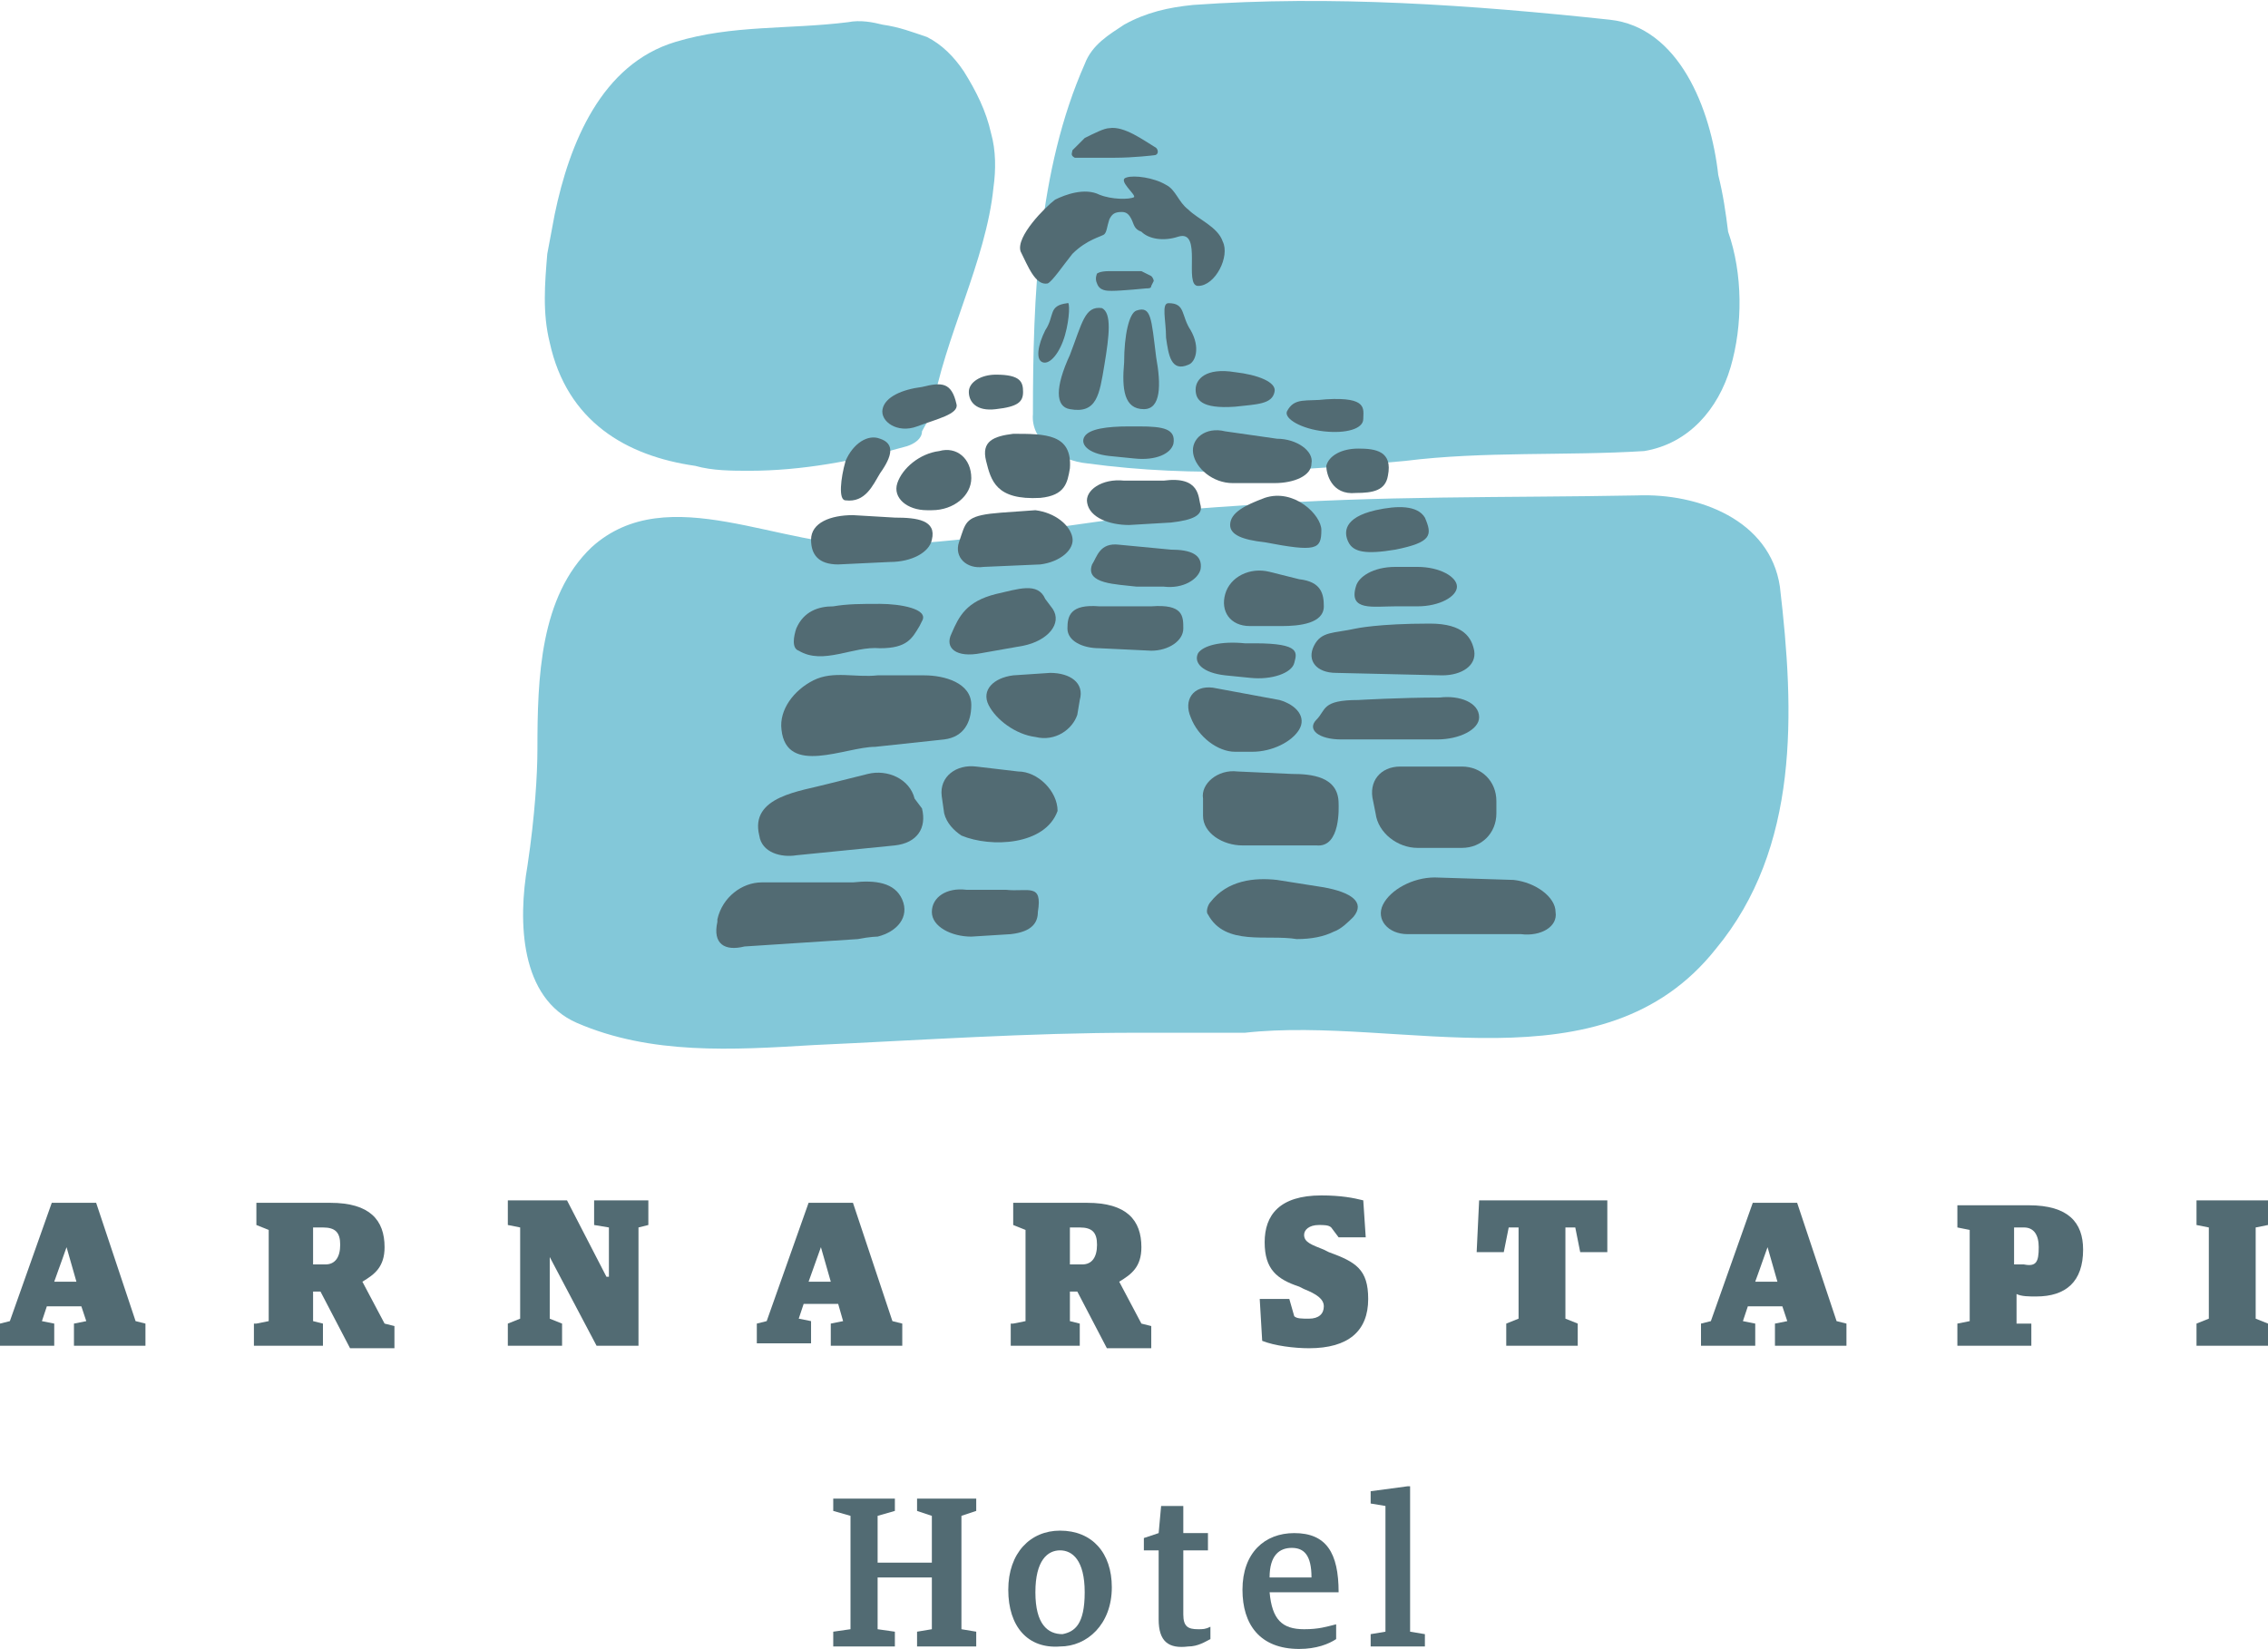 <?xml version="1.0" encoding="utf-8"?>
<!-- Generator: Adobe Illustrator 18.1.1, SVG Export Plug-In . SVG Version: 6.00 Build 0)  -->
<svg version="1.1" id="Слой_1" xmlns="http://www.w3.org/2000/svg" xmlns:xlink="http://www.w3.org/1999/xlink" x="0px" y="0px"
	 viewBox="0 0 92 66.9" enable-background="new 0 0 92 66.9" xml:space="preserve">
<path fill="#83C8D9" d="M21.4,35.1c-0.4,2.3-0.3,5.4,2,6.4c3,1.3,6.3,1.1,9.6,0.9c4.4-0.2,8.7-0.5,13.1-0.5c1.5,0,2.9,0,4.4,0
	c6.3-0.7,14.5,2.4,19.1-3.4c3.4-4.1,3.2-9.6,2.6-14.7c-0.4-2.7-3.3-3.8-5.8-3.7c-5.3,0.1-10.5,0-15.9,0.4c-1.5,0.1-3.2,0.2-4.7,0.5
	c-1.7,0.2-3.5,0.5-5.2,0.7c-1.7,0.2-3.4,0.4-5.1,0.4c-3.8,0.2-8.4-2.7-11.5,0.1c-2.1,2-2.2,5.3-2.2,8.2
	C21.8,31.4,21.7,33.1,21.4,35.1"/>
<path fill="#83C8D9" d="M36.8,18.1c-2.1,0.6-4.3,1-6.4,1c-0.7,0-1.5,0-2.2-0.2c-2.8-0.4-5.2-1.8-5.9-5c-0.3-1.2-0.2-2.4-0.1-3.6
	c0.1-0.5,0.2-1.1,0.3-1.6c0.6-2.9,1.9-6.1,4.9-7c2.3-0.7,4.6-0.5,7-0.8c0.5-0.1,1,0,1.4,0.1c0.7,0.1,1.2,0.3,1.8,0.5
	c0.6,0.3,1.1,0.8,1.5,1.4c0.5,0.8,0.9,1.6,1.1,2.5c0.2,0.7,0.2,1.5,0.1,2.2c-0.3,3-2,6.1-2.5,9.1c-0.1,0.3-0.3,0.6-0.4,0.8
	C37.4,17.8,37.1,18,36.8,18.1"/>
<path fill="#83C8D9" d="M69.7,7.1c-0.3-2.7-1.6-6-4.4-6.3c-5.6-0.6-11.3-1-16.9-0.6c-1,0.1-1.9,0.3-2.8,0.8C45,1.4,44.3,1.8,44,2.6
	c-1.9,4.3-2.1,9.4-2.1,14.2c-0.1,1.1,1.1,1.9,2.2,2c4.4,0.6,8.6,0.3,12.9-0.1c3.2-0.4,6.5-0.2,9.7-0.4c1.8-0.3,3-1.7,3.5-3.4
	c0.5-1.7,0.5-3.8-0.1-5.5C70,8.6,69.9,7.9,69.7,7.1"/>
<path fill="#526B73" d="M43.4,19c-0.1,0.6-0.2,1.1-1.2,1.2c-1.8,0.1-2-0.7-2.2-1.5c-0.2-0.8,0.3-1,1.1-1.1
	C42.4,17.6,43.5,17.6,43.4,19"/>
<path fill="#526B73" d="M38.8,16.4c0.1,0.4-0.8,0.6-1.6,0.9c-0.8,0.3-1.5-0.2-1.4-0.7c0.1-0.5,0.8-0.8,1.6-0.9
	C38.2,15.5,38.6,15.5,38.8,16.4"/>
<path fill="#526B73" d="M41.5,15.9c0,0.4-0.2,0.6-1.1,0.7c-0.8,0.1-1.1-0.3-1.1-0.7c0-0.4,0.5-0.7,1.1-0.7
	C41.4,15.2,41.5,15.5,41.5,15.9"/>
<path fill="#526B73" d="M55.3,17c0,0.4-0.7,0.6-1.6,0.5s-1.6-0.5-1.5-0.8c0.3-0.6,0.8-0.4,1.6-0.5C55.5,16.1,55.3,16.6,55.3,17"/>
<path fill="#526B73" d="M51.7,15.9c-0.1,0.5-0.7,0.5-1.6,0.6c-1.4,0.1-1.6-0.3-1.6-0.7c0-0.4,0.4-0.9,1.6-0.7
	C51,15.2,51.8,15.5,51.7,15.9"/>
<path fill="#526B73" d="M46.4,16.6c-0.8,0-0.9-0.8-0.8-1.9c0-1.1,0.2-2,0.5-2.1c0.6-0.2,0.6,0.3,0.8,1.9
	C47.1,15.6,47.1,16.6,46.4,16.6"/>
<path fill="#526B73" d="M48.2,14.8c-0.7,0.3-0.8-0.4-0.9-1.1c0-0.7-0.2-1.4,0.1-1.4c0.7,0,0.5,0.5,0.9,1.1
	C48.7,14.1,48.5,14.7,48.2,14.8"/>
<path fill="#526B73" d="M43.2,13.6c-0.2,0.7-0.6,1.2-0.9,1.1c-0.3-0.1-0.2-0.7,0.1-1.3c0.4-0.6,0.1-1,0.9-1.1
	C43.4,12.2,43.4,12.9,43.2,13.6"/>
<path fill="#526B73" d="M44.8,14.8c-0.2,1.2-0.3,2-1.4,1.8c-0.6-0.1-0.6-0.9,0-2.2l0,0c0.5-1.3,0.6-2,1.3-1.9
	C45.1,12.7,45,13.6,44.8,14.8"/>
<path fill="#526B73" d="M53.2,18.8c0,0.5-0.7,0.8-1.5,0.8l-1.7,0c-0.8,0-1.5-0.6-1.6-1.2c-0.1-0.6,0.5-1.1,1.3-0.9l2.1,0.3
	C52.6,17.8,53.3,18.3,53.2,18.8"/>
<path fill="#526B73" d="M44.8,9.5c-0.1,0.1-0.7,0.2-1.3,0.8c-0.4,0.5-0.8,1.1-1,1.2c-0.5,0.1-0.8-0.7-1.1-1.3
	c-0.2-0.6,1-1.8,1.4-2.1c0.4-0.2,1.2-0.5,1.8-0.2c0.5,0.2,1.2,0.2,1.4,0.1c0.1-0.1-0.7-0.7-0.3-0.8c0.3-0.1,1.1,0,1.6,0.3
	c0.4,0.2,0.5,0.7,0.9,1c0.4,0.4,1.2,0.7,1.4,1.3c0.3,0.6-0.3,1.8-1,1.8c-0.6,0,0.2-2.3-0.8-2c-0.6,0.2-1.2,0.1-1.5-0.2
	C46,9.3,46,9.1,45.9,8.9c-0.1-0.2-0.2-0.3-0.4-0.3c-0.3,0-0.4,0.1-0.5,0.3C44.9,9.2,44.9,9.4,44.8,9.5"/>
<path fill="#526B73" d="M45,5.2c0.6-0.1,1.4,0.5,1.9,0.8c0.1,0.1,0.1,0.3-0.1,0.3c0,0-0.8,0.1-1.6,0.1s-1.6,0-1.6,0
	c-0.2-0.1-0.1-0.2-0.1-0.3c0,0,0.2-0.2,0.5-0.5C44.4,5.4,44.8,5.2,45,5.2"/>
<path fill="#526B73" d="M45,11l1.1,0c0,0,0.2,0,0.2,0l0.4,0.2c0.1,0.1,0.1,0.2,0.1,0.2l-0.1,0.2c0,0.1-0.1,0.1-0.2,0.1
	c0,0-1,0.1-1.4,0.1c-0.2,0-0.5,0-0.6-0.3c-0.1-0.2,0-0.4,0-0.4C44.5,11.1,44.6,11,45,11"/>
<path fill="#526B73" d="M37.3,25.4c-0.3,0.5-0.5,0.9-1.6,0.9c-1.1-0.1-2.3,0.7-3.3,0.1c-0.3-0.1-0.2-0.6-0.1-0.9
	c0.3-0.7,0.9-0.9,1.5-0.9c0.6-0.1,1.1-0.1,1.9-0.1c0.8,0,2,0.2,1.7,0.7L37.3,25.4z"/>
<path fill="#526B73" d="M42.7,24.7c0.4,0.6-0.2,1.3-1.2,1.5l-1.7,0.3c-1,0.2-1.5-0.2-1.2-0.8c0.3-0.7,0.6-1.3,1.8-1.6
	c0.9-0.2,1.7-0.5,2,0.2L42.7,24.7z"/>
<path fill="#526B73" d="M48,25.5c0,0.5-0.6,0.9-1.3,0.9l-2.1-0.1c-0.7,0-1.3-0.3-1.3-0.8c0-0.5,0.1-1,1.3-0.9h2.1
	C48,24.5,48,25,48,25.5"/>
<path fill="#526B73" d="M59.8,26.4c0.1,0.6-0.5,1-1.3,1l-4.3-0.1c-0.8,0-1.2-0.5-0.9-1.1c0.3-0.6,0.8-0.5,1.7-0.7c0,0,0.9-0.2,3-0.2
	C59.4,25.3,59.7,25.9,59.8,26.4"/>
<path fill="#526B73" d="M63.1,37c0.1,0.6-0.6,1-1.4,0.9l-4.6,0c-0.8,0-1.3-0.6-1-1.2c0.3-0.6,1.2-1.1,2.1-1.1l3.2,0.1
	C62.3,35.8,63.1,36.4,63.1,37"/>
<path fill="#526B73" d="M39.4,19.4c0,0.7-0.7,1.3-1.6,1.3l-0.2,0c-0.8,0-1.4-0.5-1.2-1.1c0.2-0.6,0.9-1.2,1.7-1.3
	C38.8,18.1,39.4,18.6,39.4,19.4"/>
<path fill="#526B73" d="M59.1,23.8c0,0.4-0.7,0.8-1.6,0.8h-0.9c-0.9,0-1.9,0.2-1.6-0.8c0.1-0.4,0.7-0.8,1.6-0.8h0.9
	C58.4,23,59.1,23.4,59.1,23.8"/>
<path fill="#526B73" d="M57.8,21c0.3,0.7,0.3,1-1.2,1.3c-1.2,0.2-1.7,0.1-1.9-0.3c-0.2-0.4-0.2-1,1.1-1.3
	C56.7,20.5,57.5,20.5,57.8,21"/>
<path fill="#526B73" d="M53.6,21.5c0,0.8-0.2,0.9-2.3,0.5c-0.9-0.1-1.4-0.3-1.4-0.7c0-0.5,0.6-0.8,1.4-1.1
	C52.5,19.8,53.6,20.9,53.6,21.5"/>
<path fill="#526B73" d="M48.7,20.5c0.1,0.4-0.3,0.6-1.2,0.7l-1.7,0.1c-0.8,0-1.6-0.3-1.7-0.9c-0.1-0.5,0.6-1,1.5-0.9l1.6,0
	C48.7,19.3,48.6,20.2,48.7,20.5"/>
<path fill="#526B73" d="M42.1,37c0,0.4-0.2,0.8-1.1,0.9L39.4,38c-0.8,0-1.6-0.4-1.6-1s0.6-1,1.4-0.9l1.6,0
	C41.7,36.2,42.3,35.8,42.1,37"/>
<path fill="#526B73" d="M37.8,21.9c-0.1,0.5-0.8,0.9-1.7,0.9L34,22.9c-0.8,0-1.1-0.4-1.1-1c0-0.7,0.8-1,1.7-1l1.7,0.1
	C37.2,21,38,21.1,37.8,21.9"/>
<path fill="#526B73" d="M43.5,21.8c0.1,0.5-0.5,1-1.3,1.1L39.9,23c-0.7,0.1-1.2-0.4-1-1l0.1-0.3c0.2-0.6,0.3-0.8,1.6-0.9l1.4-0.1
	C42.8,20.8,43.4,21.3,43.5,21.8"/>
<path fill="#526B73" d="M56.3,19.3C56.2,19.9,55.7,20,55,20c-1,0.1-1.2-0.8-1.2-1.1c0.1-0.4,0.6-0.7,1.3-0.7S56.5,18.3,56.3,19.3"/>
<path fill="#526B73" d="M35.7,17.8c0.6,0.2,0.5,0.7,0,1.4c-0.3,0.5-0.6,1.2-1.4,1.1c-0.3,0-0.2-0.9,0-1.6
	C34.6,18,35.2,17.6,35.7,17.8"/>
<path fill="#526B73" d="M52.5,26.9c-0.1,0.4-0.9,0.7-1.8,0.6l-1-0.1c-0.9-0.1-1.3-0.5-1.1-0.9c0.2-0.3,0.9-0.5,1.9-0.4l0.4,0
	C52.8,26.1,52.6,26.5,52.5,26.9"/>
<path fill="#526B73" d="M47.6,18c-0.1,0.4-0.7,0.7-1.6,0.6l-1-0.1c-0.9-0.1-1.2-0.5-1-0.8c0.2-0.3,0.9-0.4,1.8-0.4l0.4,0
	C47.2,17.3,47.7,17.4,47.6,18"/>
<path fill="#526B73" d="M42.9,32.9c-0.5,1.4-2.7,1.5-3.9,1c-0.3-0.2-0.6-0.5-0.7-0.9l-0.1-0.7c-0.1-0.8,0.6-1.3,1.4-1.2l1.7,0.2
	c0.4,0,0.8,0.2,1.1,0.5C42.7,32.1,42.9,32.5,42.9,32.9L42.9,32.9z"/>
<path fill="#526B73" d="M37.4,32.8c0.2,0.8-0.2,1.4-1.1,1.5c0,0-1,0.1-2,0.2c-1,0.1-2,0.2-2,0.2c-0.6,0.1-1.4-0.1-1.5-0.8
	c-0.4-1.6,1.7-1.8,2.8-2.1c0.8-0.2,1.6-0.4,1.6-0.4c0.8-0.2,1.7,0.2,1.9,1L37.4,32.8z"/>
<path fill="#526B73" d="M60.7,33c0,0.8-0.6,1.4-1.4,1.4h-1.8c-0.8,0-1.6-0.6-1.7-1.4l-0.1-0.5c-0.2-0.8,0.3-1.4,1.1-1.4h2.5
	c0.8,0,1.4,0.6,1.4,1.4V33z"/>
<path fill="#526B73" d="M53.4,34.3h-1.5h-1.5c-0.8,0-1.6-0.5-1.6-1.2l0-0.7c-0.1-0.6,0.6-1.2,1.4-1.1l2.2,0.1c0.8,0,1.9,0.1,1.9,1.2
	C54.3,32.7,54.4,34.4,53.4,34.3"/>
<path fill="#526B73" d="M39.4,28.6c0,0.7-0.3,1.3-1.1,1.4l-2.8,0.3c-1.2,0-3.6,1.2-3.8-0.7c-0.1-0.8,0.5-1.6,1.3-2
	c0.8-0.4,1.7-0.1,2.6-0.2c1,0,1.9,0,1.9,0C38.3,27.4,39.4,27.7,39.4,28.6"/>
<path fill="#526B73" d="M36.6,36.5c0.3,0.7-0.2,1.3-1,1.5c0,0-0.3,0-0.8,0.1c-1.5,0.1-4.6,0.3-4.6,0.3c-0.8,0.2-1.3-0.1-1.1-1l0-0.1
	c0.2-0.9,1-1.5,1.8-1.5l3.7,0C35.5,35.7,36.3,35.8,36.6,36.5"/>
<path fill="#526B73" d="M43.7,29c-0.2,0.6-0.9,1.1-1.7,0.9c-0.8-0.1-1.6-0.7-1.9-1.3c-0.3-0.6,0.2-1.1,1-1.2l1.5-0.1
	c0.8,0,1.4,0.4,1.2,1.1L43.7,29z"/>
<path fill="#526B73" d="M52.7,29.6c-0.3,0.5-1.1,0.9-1.9,0.9h-0.7c-0.7,0-1.5-0.6-1.8-1.4l0,0c-0.3-0.7,0.1-1.3,0.9-1.2l2.7,0.5
	C52.6,28.6,53,29.1,52.7,29.6"/>
<path fill="#526B73" d="M60,29.1c0,0.5-0.8,0.9-1.7,0.9h-3.9c-0.9,0-1.4-0.4-1-0.8s0.2-0.8,1.7-0.8c0,0,1.7-0.1,3.3-0.1
	C59.2,28.2,60,28.5,60,29.1"/>
<path fill="#526B73" d="M48.7,23.1c-0.1,0.4-0.7,0.8-1.5,0.7l-1.1,0c-0.8-0.1-2.1-0.1-1.8-0.9c0.2-0.3,0.3-0.9,1.1-0.8l2.1,0.2
	C48.3,22.3,48.8,22.5,48.7,23.1"/>
<path fill="#526B73" d="M53.7,24.6c0,0.7-1,0.8-1.7,0.8l-1.3,0c-0.8,0-1.2-0.6-1-1.3c0.2-0.7,1-1.1,1.8-0.9l1.2,0.3
	C53.6,23.6,53.7,24.1,53.7,24.6"/>
<path fill="#526B73" d="M54.9,37.2c-0.2,0.2-0.5,0.5-0.8,0.6c-0.4,0.2-0.9,0.3-1.5,0.3c-1.2-0.2-2.9,0.3-3.6-1
	c-0.1-0.1,0-0.4,0.1-0.5c0.7-0.9,1.8-1,2.7-0.9l1.9,0.3C54.8,36.2,55.4,36.6,54.9,37.2"/>
<path fill="#526B73" d="M0,53.7l0.4-0.1l1.7-4.8h1.8l1.6,4.8l0.4,0.1v0.9H3v-0.9l0.5-0.1l-0.2-0.6H1.9l-0.2,0.6l0.5,0.1v0.9H0V53.7z
	 M3.1,52l-0.4-1.4h0L2.2,52H3.1z"/>
<path fill="#526B73" d="M10.4,53.7l0.5-0.1v-3.7l-0.5-0.2v-0.9h3c1.6,0,2.2,0.7,2.2,1.8c0,0.8-0.4,1.1-0.9,1.4v0l0.9,1.7l0.4,0.1
	v0.9h-1.8l-1.2-2.3h-0.3v1.2l0.4,0.1v0.9h-2.8V53.7z M13.2,51.3c0.4,0,0.6-0.3,0.6-0.8c0-0.5-0.2-0.7-0.7-0.7h-0.4v1.5H13.2z"/>
<polygon fill="#526B73" points="20.6,53.7 21.1,53.5 21.1,49.8 20.6,49.7 20.6,48.7 23,48.7 24.6,51.8 24.7,51.8 24.7,49.8 
	24.1,49.7 24.1,48.7 26.3,48.7 26.3,49.7 25.9,49.8 25.9,54.6 24.2,54.6 22.3,51 22.3,51 22.3,53.5 22.8,53.7 22.8,54.6 20.6,54.6 
	"/>
<path fill="#526B73" d="M30.7,53.7l0.4-0.1l1.7-4.8h1.8l1.6,4.8l0.4,0.1v0.9h-2.9v-0.9l0.5-0.1L34,52.9h-1.4l-0.2,0.6l0.5,0.1v0.9
	h-2.2V53.7z M33.7,52l-0.4-1.4h0L32.8,52H33.7z"/>
<path fill="#526B73" d="M41.1,53.7l0.5-0.1v-3.7l-0.5-0.2v-0.9h3c1.6,0,2.2,0.7,2.2,1.8c0,0.8-0.4,1.1-0.9,1.4v0l0.9,1.7l0.4,0.1
	v0.9h-1.8l-1.2-2.3h-0.3v1.2l0.4,0.1v0.9h-2.8V53.7z M43.9,51.3c0.4,0,0.6-0.3,0.6-0.8c0-0.5-0.2-0.7-0.7-0.7h-0.4v1.5H43.9z"/>
<path fill="#526B73" d="M51.2,54.4l-0.1-1.7h1.2l0.2,0.7c0.1,0.1,0.3,0.1,0.6,0.1c0.4,0,0.6-0.2,0.6-0.5c0-0.3-0.3-0.5-0.8-0.7
	l-0.2-0.1c-0.9-0.3-1.4-0.7-1.4-1.8c0-1.1,0.6-1.9,2.3-1.9c0.8,0,1.3,0.1,1.7,0.2l0.1,1.5h-1.1L54,49.8c-0.1-0.1-0.3-0.1-0.5-0.1
	c-0.4,0-0.6,0.2-0.6,0.4c0,0.3,0.3,0.4,0.8,0.6l0.2,0.1c1.1,0.4,1.6,0.7,1.6,1.9c0,1.3-0.8,2-2.4,2C52.5,54.7,51.7,54.6,51.2,54.4"
	/>
<polygon fill="#526B73" points="61.1,53.7 61.6,53.5 61.6,49.8 61.2,49.8 61,50.8 59.9,50.8 60,48.7 65.2,48.7 65.2,50.8 64.1,50.8 
	63.9,49.8 63.5,49.8 63.5,53.5 64,53.7 64,54.6 61.1,54.6 "/>
<path fill="#526B73" d="M69,53.7l0.4-0.1l1.7-4.8h1.8l1.6,4.8l0.4,0.1v0.9H72v-0.9l0.5-0.1l-0.2-0.6h-1.4l-0.2,0.6l0.5,0.1v0.9H69
	V53.7z M72.1,52l-0.4-1.4h0L71.2,52H72.1z"/>
<path fill="#526B73" d="M82.4,53.7v0.9h-3v-0.9l0.5-0.1v-3.7l-0.5-0.1v-0.9h2.9c1.6,0,2.2,0.7,2.2,1.8c0,1.3-0.7,1.9-1.9,1.9
	c-0.3,0-0.6,0-0.8-0.1v1.2L82.4,53.7z M82.7,50.6c0-0.5-0.2-0.8-0.6-0.8h-0.4v1.5c0.1,0,0.2,0,0.4,0C82.6,51.4,82.7,51.2,82.7,50.6"
	/>
<polygon fill="#526B73" points="89.1,53.7 89.6,53.5 89.6,49.8 89.1,49.7 89.1,48.7 92,48.7 92,49.7 91.5,49.8 91.5,53.5 92,53.7 
	92,54.6 89.1,54.6 "/>
<polygon fill="#526B73" points="33.8,66.2 34.5,66.1 34.5,61.5 33.8,61.3 33.8,60.8 36.3,60.8 36.3,61.3 35.6,61.5 35.6,63.4 
	37.8,63.4 37.8,61.5 37.2,61.3 37.2,60.8 39.6,60.8 39.6,61.3 39,61.5 39,66.1 39.6,66.2 39.6,66.8 37.2,66.8 37.2,66.2 37.8,66.1 
	37.8,64 35.6,64 35.6,66.1 36.3,66.2 36.3,66.8 33.8,66.8 "/>
<path fill="#526B73" d="M40.9,64.5c0-1.5,0.9-2.4,2.1-2.4c1.3,0,2.1,0.9,2.1,2.3c0,1.5-1,2.4-2.1,2.4C41.7,66.9,40.9,66,40.9,64.5
	 M44,64.6c0-1.3-0.5-1.7-1-1.7s-1,0.4-1,1.7c0,1.3,0.5,1.7,1.1,1.7C43.6,66.2,44,65.9,44,64.6"/>
<path fill="#526B73" d="M47,65.7v-2.8h-0.6v-0.5l0.6-0.2l0.1-1.1H48v1.1h1v0.7h-1v2.6c0,0.5,0.2,0.6,0.6,0.6c0.2,0,0.3,0,0.5-0.1
	v0.5c-0.2,0.1-0.5,0.3-0.9,0.3C47.4,66.9,47,66.6,47,65.7"/>
<path fill="#526B73" d="M50.4,64.5c0-1.5,0.9-2.3,2.1-2.3c1.3,0,1.8,0.8,1.8,2.4h-2.8c0.1,1.1,0.5,1.5,1.4,1.5
	c0.6,0,0.9-0.1,1.3-0.2v0.6c-0.3,0.2-0.8,0.4-1.5,0.4C51.1,66.9,50.4,65.9,50.4,64.5 M53.2,64c0-0.9-0.3-1.2-0.8-1.2
	c-0.5,0-0.9,0.3-0.9,1.2L53.2,64z"/>
<polygon fill="#526B73" points="55.6,66.3 56.2,66.2 56.2,61.1 55.6,61 55.6,60.5 57.1,60.3 57.2,60.3 57.2,66.2 57.8,66.3 
	57.8,66.8 55.6,66.8 "/>
</svg>
